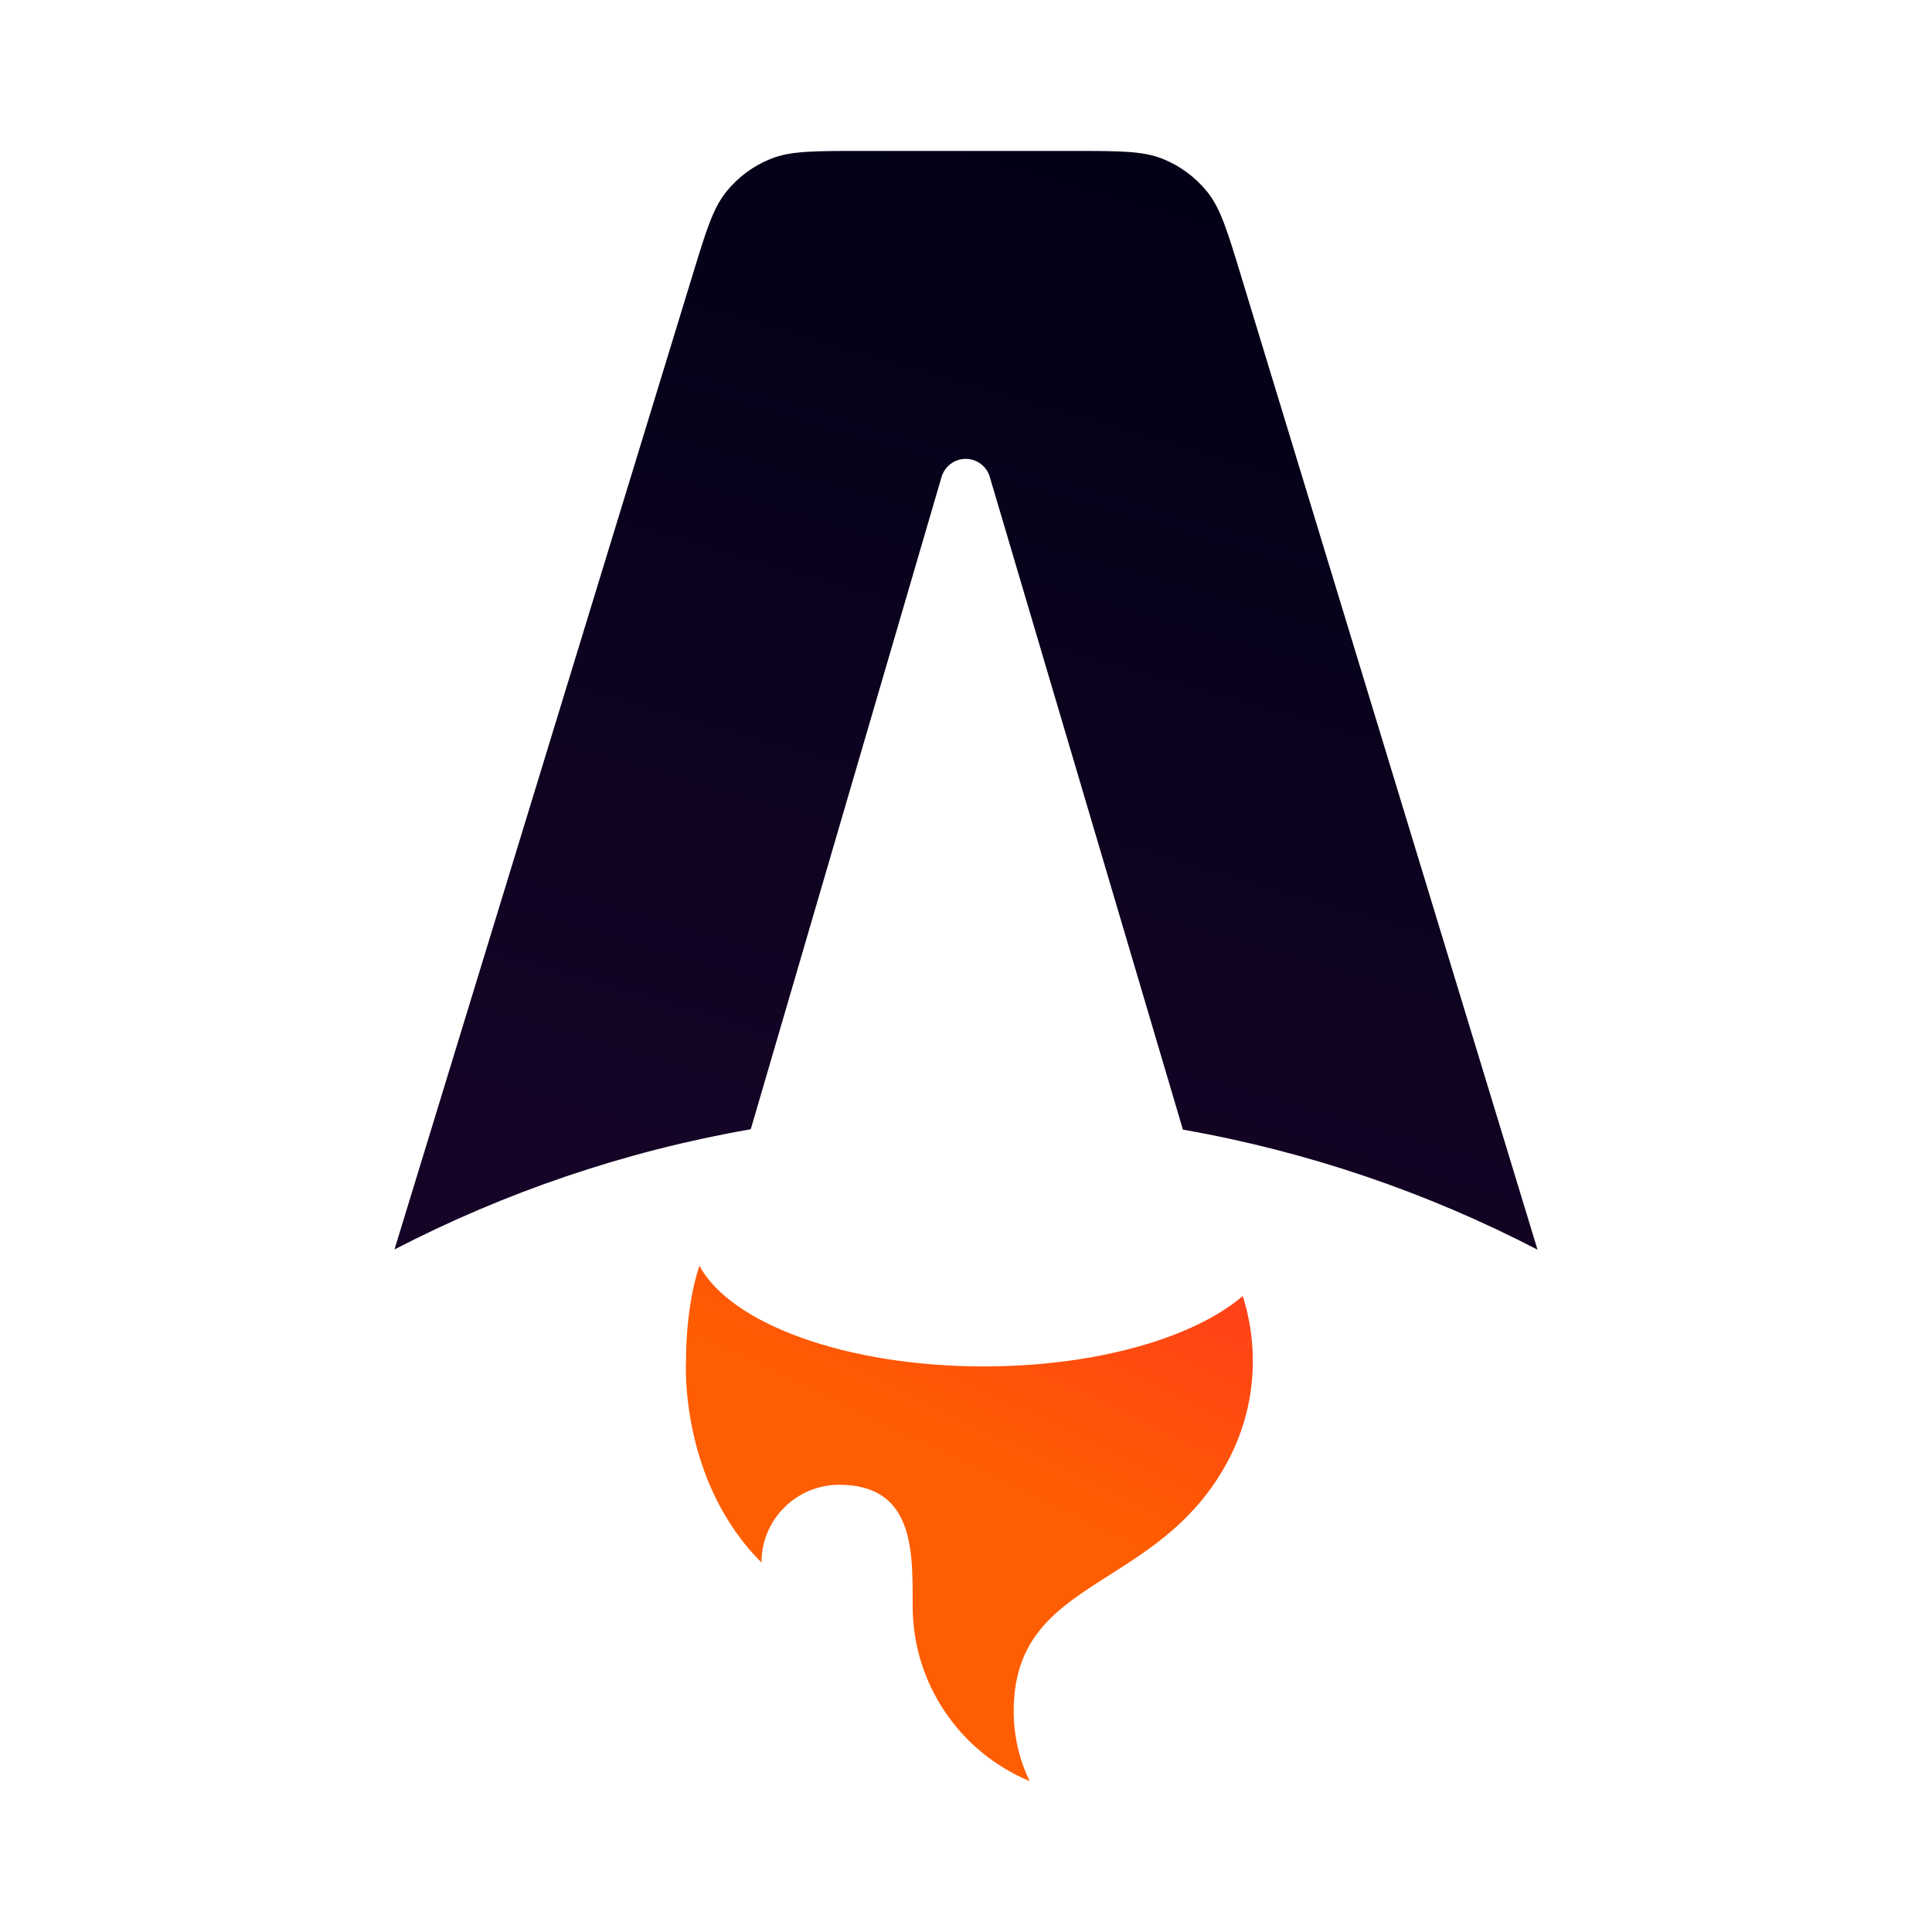 <?xml version="1.0" encoding="UTF-8"?><svg id="Layer_1" xmlns="http://www.w3.org/2000/svg" xmlns:xlink="http://www.w3.org/1999/xlink" viewBox="0 0 256 256"><defs><style>.cls-1{fill:url(#linear-gradient-2);}.cls-1,.cls-2,.cls-3{fill-rule:evenodd;}.cls-2{fill:url(#linear-gradient);}.cls-3{fill:#ff5d01;}</style><linearGradient id="linear-gradient" x1="172.3" y1="-1075.15" x2="128" y2="-1227.59" gradientTransform="translate(0 -1062) scale(1 -1)" gradientUnits="userSpaceOnUse"><stop offset="0" stop-color="#000014"/><stop offset="1" stop-color="#150426"/></linearGradient><linearGradient id="linear-gradient-2" x1="160.99" y1="-1172.97" x2="122.62" y2="-1253.29" gradientTransform="translate(0 -1062) scale(1 -1)" gradientUnits="userSpaceOnUse"><stop offset="0" stop-color="#ff1639"/><stop offset="1" stop-color="#ff1639" stop-opacity="0"/></linearGradient></defs><path class="cls-2" d="M159.96,25.41c1.76,2.19,2.66,5.15,4.46,11.06l39.31,129.12c-14.53-7.54-30.33-12.98-46.99-15.91l-25.59-86.49c-.42-1.42-1.72-2.39-3.19-2.39s-2.78,.98-3.2,2.4l-25.28,86.43c-16.74,2.92-32.61,8.37-47.21,15.93L91.77,36.44h0c1.8-5.9,2.71-8.85,4.47-11.04,1.56-1.93,3.58-3.43,5.88-4.35,2.61-1.05,5.69-1.05,11.86-1.05h28.21c6.18,0,9.27,0,11.88,1.05,2.3,.93,4.33,2.43,5.89,4.36Z"/><path class="cls-3" d="M164.67,171.74c-6.48,5.54-19.41,9.32-34.31,9.32-18.29,0-33.61-5.69-37.68-13.35-1.45,4.39-1.78,9.41-1.78,12.62,0,0-.96,15.75,10,26.71,0-5.69,4.61-10.3,10.3-10.3,9.75,0,9.74,8.51,9.73,15.41,0,.21,0,.41,0,.62,0,10.48,6.4,19.46,15.51,23.24-1.36-2.8-2.12-5.94-2.12-9.26,0-9.99,5.87-13.71,12.68-18.04h0c5.42-3.44,11.45-7.26,15.6-14.93,2.17-4,3.4-8.58,3.4-13.45,0-2.99-.47-5.88-1.33-8.59Z"/><path class="cls-1" d="M164.67,171.74c-6.48,5.54-19.41,9.32-34.31,9.32-18.29,0-33.61-5.69-37.68-13.35-1.45,4.39-1.78,9.41-1.78,12.62,0,0-.96,15.75,10,26.71,0-5.69,4.61-10.3,10.3-10.3,9.75,0,9.74,8.51,9.73,15.41,0,.21,0,.41,0,.62,0,10.48,6.4,19.46,15.51,23.24-1.36-2.8-2.12-5.94-2.12-9.26,0-9.99,5.87-13.71,12.68-18.04h0c5.42-3.44,11.45-7.26,15.6-14.93,2.17-4,3.4-8.58,3.4-13.45,0-2.99-.47-5.88-1.33-8.59Z"/></svg>